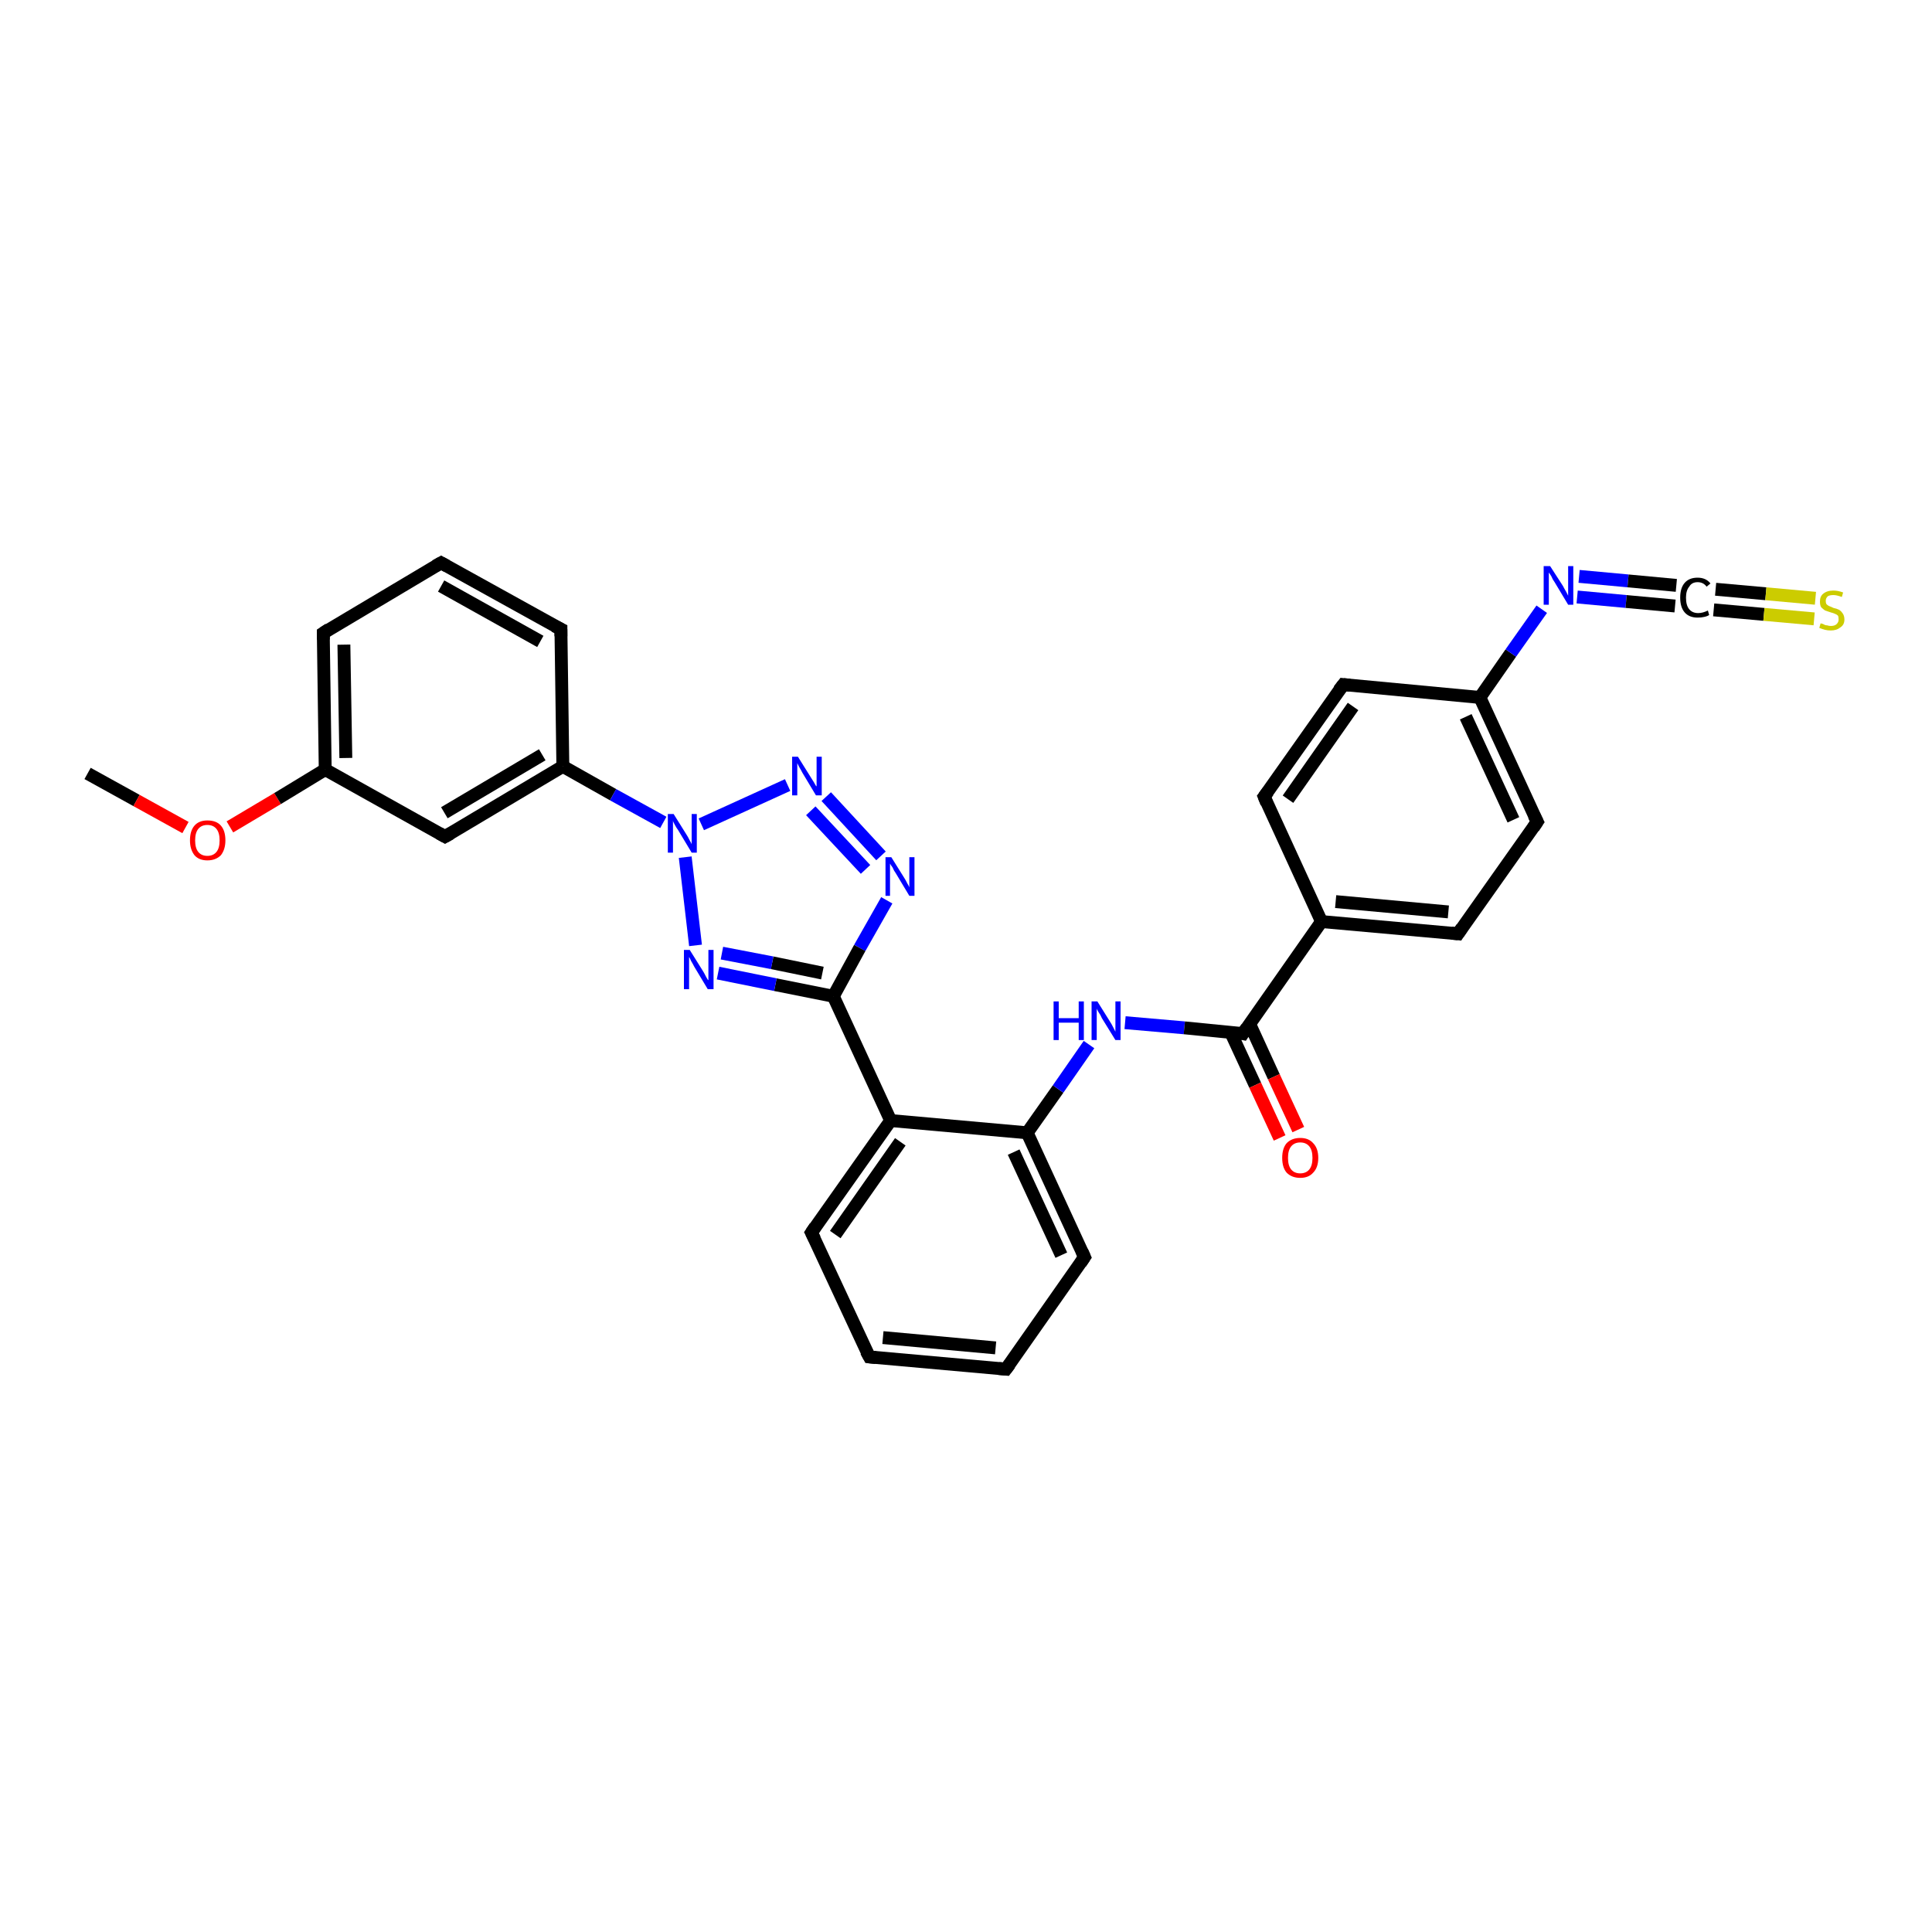 <?xml version='1.0' encoding='iso-8859-1'?>
<svg version='1.1' baseProfile='full'
              xmlns='http://www.w3.org/2000/svg'
                      xmlns:rdkit='http://www.rdkit.org/xml'
                      xmlns:xlink='http://www.w3.org/1999/xlink'
                  xml:space='preserve'
width='300px' height='300px' viewBox='0 0 300 300'>
<!-- END OF HEADER -->
<rect style='opacity:1.0;fill:#FFFFFF;stroke:none' width='300.0' height='300.0' x='0.0' y='0.0'> </rect>
<path class='bond-0 atom-0 atom-1' d='M 13.6,120.1 L 21.2,124.3' style='fill:none;fill-rule:evenodd;stroke:#000000;stroke-width:2.0px;stroke-linecap:butt;stroke-linejoin:miter;stroke-opacity:1' />
<path class='bond-0 atom-0 atom-1' d='M 21.2,124.3 L 28.8,128.5' style='fill:none;fill-rule:evenodd;stroke:#FF0000;stroke-width:2.0px;stroke-linecap:butt;stroke-linejoin:miter;stroke-opacity:1' />
<path class='bond-1 atom-1 atom-2' d='M 35.7,128.4 L 43.1,124.0' style='fill:none;fill-rule:evenodd;stroke:#FF0000;stroke-width:2.0px;stroke-linecap:butt;stroke-linejoin:miter;stroke-opacity:1' />
<path class='bond-1 atom-1 atom-2' d='M 43.1,124.0 L 50.5,119.5' style='fill:none;fill-rule:evenodd;stroke:#000000;stroke-width:2.0px;stroke-linecap:butt;stroke-linejoin:miter;stroke-opacity:1' />
<path class='bond-2 atom-2 atom-3' d='M 50.5,119.5 L 50.2,98.3' style='fill:none;fill-rule:evenodd;stroke:#000000;stroke-width:2.0px;stroke-linecap:butt;stroke-linejoin:miter;stroke-opacity:1' />
<path class='bond-2 atom-2 atom-3' d='M 53.7,117.7 L 53.4,100.1' style='fill:none;fill-rule:evenodd;stroke:#000000;stroke-width:2.0px;stroke-linecap:butt;stroke-linejoin:miter;stroke-opacity:1' />
<path class='bond-3 atom-3 atom-4' d='M 50.2,98.3 L 68.5,87.4' style='fill:none;fill-rule:evenodd;stroke:#000000;stroke-width:2.0px;stroke-linecap:butt;stroke-linejoin:miter;stroke-opacity:1' />
<path class='bond-4 atom-4 atom-5' d='M 68.5,87.4 L 87.1,97.7' style='fill:none;fill-rule:evenodd;stroke:#000000;stroke-width:2.0px;stroke-linecap:butt;stroke-linejoin:miter;stroke-opacity:1' />
<path class='bond-4 atom-4 atom-5' d='M 68.5,91.0 L 83.9,99.6' style='fill:none;fill-rule:evenodd;stroke:#000000;stroke-width:2.0px;stroke-linecap:butt;stroke-linejoin:miter;stroke-opacity:1' />
<path class='bond-5 atom-5 atom-6' d='M 87.1,97.7 L 87.4,119.0' style='fill:none;fill-rule:evenodd;stroke:#000000;stroke-width:2.0px;stroke-linecap:butt;stroke-linejoin:miter;stroke-opacity:1' />
<path class='bond-6 atom-6 atom-7' d='M 87.4,119.0 L 69.1,129.9' style='fill:none;fill-rule:evenodd;stroke:#000000;stroke-width:2.0px;stroke-linecap:butt;stroke-linejoin:miter;stroke-opacity:1' />
<path class='bond-6 atom-6 atom-7' d='M 84.2,117.2 L 69.0,126.2' style='fill:none;fill-rule:evenodd;stroke:#000000;stroke-width:2.0px;stroke-linecap:butt;stroke-linejoin:miter;stroke-opacity:1' />
<path class='bond-7 atom-6 atom-8' d='M 87.4,119.0 L 95.2,123.4' style='fill:none;fill-rule:evenodd;stroke:#000000;stroke-width:2.0px;stroke-linecap:butt;stroke-linejoin:miter;stroke-opacity:1' />
<path class='bond-7 atom-6 atom-8' d='M 95.2,123.4 L 103.0,127.7' style='fill:none;fill-rule:evenodd;stroke:#0000FF;stroke-width:2.0px;stroke-linecap:butt;stroke-linejoin:miter;stroke-opacity:1' />
<path class='bond-8 atom-8 atom-9' d='M 108.9,128.0 L 122.3,121.9' style='fill:none;fill-rule:evenodd;stroke:#0000FF;stroke-width:2.0px;stroke-linecap:butt;stroke-linejoin:miter;stroke-opacity:1' />
<path class='bond-9 atom-9 atom-10' d='M 128.3,123.7 L 136.8,132.9' style='fill:none;fill-rule:evenodd;stroke:#0000FF;stroke-width:2.0px;stroke-linecap:butt;stroke-linejoin:miter;stroke-opacity:1' />
<path class='bond-9 atom-9 atom-10' d='M 125.9,125.9 L 134.4,135.0' style='fill:none;fill-rule:evenodd;stroke:#0000FF;stroke-width:2.0px;stroke-linecap:butt;stroke-linejoin:miter;stroke-opacity:1' />
<path class='bond-10 atom-10 atom-11' d='M 137.7,139.8 L 133.5,147.2' style='fill:none;fill-rule:evenodd;stroke:#0000FF;stroke-width:2.0px;stroke-linecap:butt;stroke-linejoin:miter;stroke-opacity:1' />
<path class='bond-10 atom-10 atom-11' d='M 133.5,147.2 L 129.4,154.7' style='fill:none;fill-rule:evenodd;stroke:#000000;stroke-width:2.0px;stroke-linecap:butt;stroke-linejoin:miter;stroke-opacity:1' />
<path class='bond-11 atom-11 atom-12' d='M 129.4,154.7 L 120.4,152.9' style='fill:none;fill-rule:evenodd;stroke:#000000;stroke-width:2.0px;stroke-linecap:butt;stroke-linejoin:miter;stroke-opacity:1' />
<path class='bond-11 atom-11 atom-12' d='M 120.4,152.9 L 111.5,151.1' style='fill:none;fill-rule:evenodd;stroke:#0000FF;stroke-width:2.0px;stroke-linecap:butt;stroke-linejoin:miter;stroke-opacity:1' />
<path class='bond-11 atom-11 atom-12' d='M 127.7,151.1 L 119.9,149.5' style='fill:none;fill-rule:evenodd;stroke:#000000;stroke-width:2.0px;stroke-linecap:butt;stroke-linejoin:miter;stroke-opacity:1' />
<path class='bond-11 atom-11 atom-12' d='M 119.9,149.5 L 112.1,148.0' style='fill:none;fill-rule:evenodd;stroke:#0000FF;stroke-width:2.0px;stroke-linecap:butt;stroke-linejoin:miter;stroke-opacity:1' />
<path class='bond-12 atom-11 atom-13' d='M 129.4,154.7 L 138.3,174.0' style='fill:none;fill-rule:evenodd;stroke:#000000;stroke-width:2.0px;stroke-linecap:butt;stroke-linejoin:miter;stroke-opacity:1' />
<path class='bond-13 atom-13 atom-14' d='M 138.3,174.0 L 126.0,191.4' style='fill:none;fill-rule:evenodd;stroke:#000000;stroke-width:2.0px;stroke-linecap:butt;stroke-linejoin:miter;stroke-opacity:1' />
<path class='bond-13 atom-13 atom-14' d='M 139.8,177.3 L 129.7,191.7' style='fill:none;fill-rule:evenodd;stroke:#000000;stroke-width:2.0px;stroke-linecap:butt;stroke-linejoin:miter;stroke-opacity:1' />
<path class='bond-14 atom-14 atom-15' d='M 126.0,191.4 L 135.0,210.7' style='fill:none;fill-rule:evenodd;stroke:#000000;stroke-width:2.0px;stroke-linecap:butt;stroke-linejoin:miter;stroke-opacity:1' />
<path class='bond-15 atom-15 atom-16' d='M 135.0,210.7 L 156.2,212.6' style='fill:none;fill-rule:evenodd;stroke:#000000;stroke-width:2.0px;stroke-linecap:butt;stroke-linejoin:miter;stroke-opacity:1' />
<path class='bond-15 atom-15 atom-16' d='M 137.1,207.7 L 154.6,209.3' style='fill:none;fill-rule:evenodd;stroke:#000000;stroke-width:2.0px;stroke-linecap:butt;stroke-linejoin:miter;stroke-opacity:1' />
<path class='bond-16 atom-16 atom-17' d='M 156.2,212.6 L 168.4,195.2' style='fill:none;fill-rule:evenodd;stroke:#000000;stroke-width:2.0px;stroke-linecap:butt;stroke-linejoin:miter;stroke-opacity:1' />
<path class='bond-17 atom-17 atom-18' d='M 168.4,195.2 L 159.5,175.9' style='fill:none;fill-rule:evenodd;stroke:#000000;stroke-width:2.0px;stroke-linecap:butt;stroke-linejoin:miter;stroke-opacity:1' />
<path class='bond-17 atom-17 atom-18' d='M 164.8,194.9 L 157.4,178.9' style='fill:none;fill-rule:evenodd;stroke:#000000;stroke-width:2.0px;stroke-linecap:butt;stroke-linejoin:miter;stroke-opacity:1' />
<path class='bond-18 atom-18 atom-19' d='M 159.5,175.9 L 164.3,169.1' style='fill:none;fill-rule:evenodd;stroke:#000000;stroke-width:2.0px;stroke-linecap:butt;stroke-linejoin:miter;stroke-opacity:1' />
<path class='bond-18 atom-18 atom-19' d='M 164.3,169.1 L 169.1,162.2' style='fill:none;fill-rule:evenodd;stroke:#0000FF;stroke-width:2.0px;stroke-linecap:butt;stroke-linejoin:miter;stroke-opacity:1' />
<path class='bond-19 atom-19 atom-20' d='M 174.7,158.8 L 183.9,159.6' style='fill:none;fill-rule:evenodd;stroke:#0000FF;stroke-width:2.0px;stroke-linecap:butt;stroke-linejoin:miter;stroke-opacity:1' />
<path class='bond-19 atom-19 atom-20' d='M 183.9,159.6 L 193.0,160.5' style='fill:none;fill-rule:evenodd;stroke:#000000;stroke-width:2.0px;stroke-linecap:butt;stroke-linejoin:miter;stroke-opacity:1' />
<path class='bond-20 atom-20 atom-21' d='M 191.1,160.3 L 194.9,168.5' style='fill:none;fill-rule:evenodd;stroke:#000000;stroke-width:2.0px;stroke-linecap:butt;stroke-linejoin:miter;stroke-opacity:1' />
<path class='bond-20 atom-20 atom-21' d='M 194.9,168.5 L 198.7,176.7' style='fill:none;fill-rule:evenodd;stroke:#FF0000;stroke-width:2.0px;stroke-linecap:butt;stroke-linejoin:miter;stroke-opacity:1' />
<path class='bond-20 atom-20 atom-21' d='M 194.0,158.9 L 197.8,167.2' style='fill:none;fill-rule:evenodd;stroke:#000000;stroke-width:2.0px;stroke-linecap:butt;stroke-linejoin:miter;stroke-opacity:1' />
<path class='bond-20 atom-20 atom-21' d='M 197.8,167.2 L 201.6,175.4' style='fill:none;fill-rule:evenodd;stroke:#FF0000;stroke-width:2.0px;stroke-linecap:butt;stroke-linejoin:miter;stroke-opacity:1' />
<path class='bond-21 atom-20 atom-22' d='M 193.0,160.5 L 205.2,143.1' style='fill:none;fill-rule:evenodd;stroke:#000000;stroke-width:2.0px;stroke-linecap:butt;stroke-linejoin:miter;stroke-opacity:1' />
<path class='bond-22 atom-22 atom-23' d='M 205.2,143.1 L 226.4,145.0' style='fill:none;fill-rule:evenodd;stroke:#000000;stroke-width:2.0px;stroke-linecap:butt;stroke-linejoin:miter;stroke-opacity:1' />
<path class='bond-22 atom-22 atom-23' d='M 207.4,140.0 L 224.9,141.6' style='fill:none;fill-rule:evenodd;stroke:#000000;stroke-width:2.0px;stroke-linecap:butt;stroke-linejoin:miter;stroke-opacity:1' />
<path class='bond-23 atom-23 atom-24' d='M 226.4,145.0 L 238.7,127.6' style='fill:none;fill-rule:evenodd;stroke:#000000;stroke-width:2.0px;stroke-linecap:butt;stroke-linejoin:miter;stroke-opacity:1' />
<path class='bond-24 atom-24 atom-25' d='M 238.7,127.6 L 229.8,108.3' style='fill:none;fill-rule:evenodd;stroke:#000000;stroke-width:2.0px;stroke-linecap:butt;stroke-linejoin:miter;stroke-opacity:1' />
<path class='bond-24 atom-24 atom-25' d='M 235.0,127.3 L 227.6,111.3' style='fill:none;fill-rule:evenodd;stroke:#000000;stroke-width:2.0px;stroke-linecap:butt;stroke-linejoin:miter;stroke-opacity:1' />
<path class='bond-25 atom-25 atom-26' d='M 229.8,108.3 L 208.6,106.3' style='fill:none;fill-rule:evenodd;stroke:#000000;stroke-width:2.0px;stroke-linecap:butt;stroke-linejoin:miter;stroke-opacity:1' />
<path class='bond-26 atom-26 atom-27' d='M 208.6,106.3 L 196.3,123.7' style='fill:none;fill-rule:evenodd;stroke:#000000;stroke-width:2.0px;stroke-linecap:butt;stroke-linejoin:miter;stroke-opacity:1' />
<path class='bond-26 atom-26 atom-27' d='M 210.1,109.7 L 200.0,124.1' style='fill:none;fill-rule:evenodd;stroke:#000000;stroke-width:2.0px;stroke-linecap:butt;stroke-linejoin:miter;stroke-opacity:1' />
<path class='bond-27 atom-25 atom-28' d='M 229.8,108.3 L 234.6,101.4' style='fill:none;fill-rule:evenodd;stroke:#000000;stroke-width:2.0px;stroke-linecap:butt;stroke-linejoin:miter;stroke-opacity:1' />
<path class='bond-27 atom-25 atom-28' d='M 234.6,101.4 L 239.4,94.6' style='fill:none;fill-rule:evenodd;stroke:#0000FF;stroke-width:2.0px;stroke-linecap:butt;stroke-linejoin:miter;stroke-opacity:1' />
<path class='bond-28 atom-28 atom-29' d='M 245.2,89.5 L 252.8,90.2' style='fill:none;fill-rule:evenodd;stroke:#0000FF;stroke-width:2.0px;stroke-linecap:butt;stroke-linejoin:miter;stroke-opacity:1' />
<path class='bond-28 atom-28 atom-29' d='M 252.8,90.2 L 260.3,90.9' style='fill:none;fill-rule:evenodd;stroke:#000000;stroke-width:2.0px;stroke-linecap:butt;stroke-linejoin:miter;stroke-opacity:1' />
<path class='bond-28 atom-28 atom-29' d='M 244.9,92.7 L 252.5,93.4' style='fill:none;fill-rule:evenodd;stroke:#0000FF;stroke-width:2.0px;stroke-linecap:butt;stroke-linejoin:miter;stroke-opacity:1' />
<path class='bond-28 atom-28 atom-29' d='M 252.5,93.4 L 260.1,94.1' style='fill:none;fill-rule:evenodd;stroke:#000000;stroke-width:2.0px;stroke-linecap:butt;stroke-linejoin:miter;stroke-opacity:1' />
<path class='bond-29 atom-29 atom-30' d='M 266.4,91.5 L 274.2,92.2' style='fill:none;fill-rule:evenodd;stroke:#000000;stroke-width:2.0px;stroke-linecap:butt;stroke-linejoin:miter;stroke-opacity:1' />
<path class='bond-29 atom-29 atom-30' d='M 274.2,92.2 L 281.9,92.9' style='fill:none;fill-rule:evenodd;stroke:#CCCC00;stroke-width:2.0px;stroke-linecap:butt;stroke-linejoin:miter;stroke-opacity:1' />
<path class='bond-29 atom-29 atom-30' d='M 266.1,94.7 L 273.9,95.4' style='fill:none;fill-rule:evenodd;stroke:#000000;stroke-width:2.0px;stroke-linecap:butt;stroke-linejoin:miter;stroke-opacity:1' />
<path class='bond-29 atom-29 atom-30' d='M 273.9,95.4 L 281.7,96.1' style='fill:none;fill-rule:evenodd;stroke:#CCCC00;stroke-width:2.0px;stroke-linecap:butt;stroke-linejoin:miter;stroke-opacity:1' />
<path class='bond-30 atom-7 atom-2' d='M 69.1,129.9 L 50.5,119.5' style='fill:none;fill-rule:evenodd;stroke:#000000;stroke-width:2.0px;stroke-linecap:butt;stroke-linejoin:miter;stroke-opacity:1' />
<path class='bond-31 atom-12 atom-8' d='M 108.0,146.8 L 106.4,133.1' style='fill:none;fill-rule:evenodd;stroke:#0000FF;stroke-width:2.0px;stroke-linecap:butt;stroke-linejoin:miter;stroke-opacity:1' />
<path class='bond-32 atom-18 atom-13' d='M 159.5,175.9 L 138.3,174.0' style='fill:none;fill-rule:evenodd;stroke:#000000;stroke-width:2.0px;stroke-linecap:butt;stroke-linejoin:miter;stroke-opacity:1' />
<path class='bond-33 atom-27 atom-22' d='M 196.3,123.7 L 205.2,143.1' style='fill:none;fill-rule:evenodd;stroke:#000000;stroke-width:2.0px;stroke-linecap:butt;stroke-linejoin:miter;stroke-opacity:1' />
<path d='M 50.2,99.3 L 50.2,98.3 L 51.1,97.7' style='fill:none;stroke:#000000;stroke-width:2.0px;stroke-linecap:butt;stroke-linejoin:miter;stroke-opacity:1;' />
<path d='M 67.6,87.9 L 68.5,87.4 L 69.4,87.9' style='fill:none;stroke:#000000;stroke-width:2.0px;stroke-linecap:butt;stroke-linejoin:miter;stroke-opacity:1;' />
<path d='M 86.1,97.2 L 87.1,97.7 L 87.1,98.8' style='fill:none;stroke:#000000;stroke-width:2.0px;stroke-linecap:butt;stroke-linejoin:miter;stroke-opacity:1;' />
<path d='M 70.0,129.4 L 69.1,129.9 L 68.2,129.4' style='fill:none;stroke:#000000;stroke-width:2.0px;stroke-linecap:butt;stroke-linejoin:miter;stroke-opacity:1;' />
<path d='M 126.6,190.5 L 126.0,191.4 L 126.5,192.4' style='fill:none;stroke:#000000;stroke-width:2.0px;stroke-linecap:butt;stroke-linejoin:miter;stroke-opacity:1;' />
<path d='M 134.5,209.8 L 135.0,210.7 L 136.0,210.8' style='fill:none;stroke:#000000;stroke-width:2.0px;stroke-linecap:butt;stroke-linejoin:miter;stroke-opacity:1;' />
<path d='M 155.1,212.5 L 156.2,212.6 L 156.8,211.8' style='fill:none;stroke:#000000;stroke-width:2.0px;stroke-linecap:butt;stroke-linejoin:miter;stroke-opacity:1;' />
<path d='M 167.8,196.1 L 168.4,195.2 L 168.0,194.3' style='fill:none;stroke:#000000;stroke-width:2.0px;stroke-linecap:butt;stroke-linejoin:miter;stroke-opacity:1;' />
<path d='M 192.5,160.4 L 193.0,160.5 L 193.6,159.6' style='fill:none;stroke:#000000;stroke-width:2.0px;stroke-linecap:butt;stroke-linejoin:miter;stroke-opacity:1;' />
<path d='M 225.4,144.9 L 226.4,145.0 L 227.0,144.1' style='fill:none;stroke:#000000;stroke-width:2.0px;stroke-linecap:butt;stroke-linejoin:miter;stroke-opacity:1;' />
<path d='M 238.1,128.5 L 238.7,127.6 L 238.2,126.6' style='fill:none;stroke:#000000;stroke-width:2.0px;stroke-linecap:butt;stroke-linejoin:miter;stroke-opacity:1;' />
<path d='M 209.6,106.4 L 208.6,106.3 L 207.9,107.2' style='fill:none;stroke:#000000;stroke-width:2.0px;stroke-linecap:butt;stroke-linejoin:miter;stroke-opacity:1;' />
<path d='M 196.9,122.9 L 196.3,123.7 L 196.7,124.7' style='fill:none;stroke:#000000;stroke-width:2.0px;stroke-linecap:butt;stroke-linejoin:miter;stroke-opacity:1;' />
<path class='atom-1' d='M 29.5 130.5
Q 29.5 129.0, 30.2 128.2
Q 30.9 127.4, 32.2 127.4
Q 33.6 127.4, 34.3 128.2
Q 35.0 129.0, 35.0 130.5
Q 35.0 131.9, 34.3 132.8
Q 33.5 133.6, 32.2 133.6
Q 30.9 133.6, 30.2 132.8
Q 29.5 131.9, 29.5 130.5
M 32.2 132.9
Q 33.1 132.9, 33.6 132.3
Q 34.1 131.7, 34.1 130.5
Q 34.1 129.3, 33.6 128.7
Q 33.1 128.1, 32.2 128.1
Q 31.3 128.1, 30.8 128.7
Q 30.3 129.3, 30.3 130.5
Q 30.3 131.7, 30.8 132.3
Q 31.3 132.9, 32.2 132.9
' fill='#FF0000'/>
<path class='atom-8' d='M 104.6 126.4
L 106.6 129.6
Q 106.8 129.9, 107.1 130.5
Q 107.4 131.0, 107.4 131.1
L 107.4 126.4
L 108.2 126.4
L 108.2 132.4
L 107.4 132.4
L 105.3 128.9
Q 105.0 128.5, 104.8 128.1
Q 104.5 127.6, 104.5 127.4
L 104.5 132.4
L 103.7 132.4
L 103.7 126.4
L 104.6 126.4
' fill='#0000FF'/>
<path class='atom-9' d='M 123.9 117.5
L 125.9 120.7
Q 126.1 121.0, 126.4 121.5
Q 126.7 122.1, 126.8 122.1
L 126.8 117.5
L 127.6 117.5
L 127.6 123.5
L 126.7 123.5
L 124.6 120.0
Q 124.4 119.6, 124.1 119.1
Q 123.9 118.7, 123.8 118.5
L 123.8 123.5
L 123.0 123.5
L 123.0 117.5
L 123.9 117.5
' fill='#0000FF'/>
<path class='atom-10' d='M 138.4 133.1
L 140.4 136.3
Q 140.6 136.6, 140.9 137.2
Q 141.2 137.7, 141.2 137.8
L 141.2 133.1
L 142.0 133.1
L 142.0 139.1
L 141.2 139.1
L 139.1 135.6
Q 138.8 135.2, 138.6 134.7
Q 138.3 134.3, 138.2 134.1
L 138.2 139.1
L 137.5 139.1
L 137.5 133.1
L 138.4 133.1
' fill='#0000FF'/>
<path class='atom-12' d='M 107.1 147.5
L 109.1 150.7
Q 109.3 151.0, 109.6 151.6
Q 109.9 152.2, 110.0 152.2
L 110.0 147.5
L 110.8 147.5
L 110.8 153.6
L 109.9 153.6
L 107.8 150.1
Q 107.6 149.7, 107.3 149.2
Q 107.1 148.7, 107.0 148.6
L 107.0 153.6
L 106.2 153.6
L 106.2 147.5
L 107.1 147.5
' fill='#0000FF'/>
<path class='atom-19' d='M 163.6 155.5
L 164.4 155.5
L 164.4 158.1
L 167.5 158.1
L 167.5 155.5
L 168.3 155.5
L 168.3 161.5
L 167.5 161.5
L 167.5 158.8
L 164.4 158.8
L 164.4 161.5
L 163.6 161.5
L 163.6 155.5
' fill='#0000FF'/>
<path class='atom-19' d='M 170.4 155.5
L 172.4 158.7
Q 172.6 159.0, 172.9 159.6
Q 173.2 160.2, 173.2 160.2
L 173.2 155.5
L 174.0 155.5
L 174.0 161.5
L 173.2 161.5
L 171.1 158.1
Q 170.9 157.6, 170.6 157.2
Q 170.3 156.7, 170.3 156.6
L 170.3 161.5
L 169.5 161.5
L 169.5 155.5
L 170.4 155.5
' fill='#0000FF'/>
<path class='atom-21' d='M 199.1 179.8
Q 199.1 178.3, 199.8 177.5
Q 200.6 176.7, 201.9 176.7
Q 203.2 176.7, 203.9 177.5
Q 204.7 178.3, 204.7 179.8
Q 204.7 181.3, 203.9 182.1
Q 203.2 182.9, 201.9 182.9
Q 200.6 182.9, 199.8 182.1
Q 199.1 181.3, 199.1 179.8
M 201.9 182.2
Q 202.8 182.2, 203.3 181.6
Q 203.8 181.0, 203.8 179.8
Q 203.8 178.6, 203.3 178.0
Q 202.8 177.4, 201.9 177.4
Q 201.0 177.4, 200.5 178.0
Q 200.0 178.6, 200.0 179.8
Q 200.0 181.0, 200.5 181.6
Q 201.0 182.2, 201.9 182.2
' fill='#FF0000'/>
<path class='atom-28' d='M 240.7 87.9
L 242.7 91.0
Q 242.9 91.4, 243.2 91.9
Q 243.5 92.5, 243.5 92.5
L 243.5 87.9
L 244.3 87.9
L 244.3 93.9
L 243.5 93.9
L 241.4 90.4
Q 241.1 90.0, 240.9 89.5
Q 240.6 89.0, 240.5 88.9
L 240.5 93.9
L 239.7 93.9
L 239.7 87.9
L 240.7 87.9
' fill='#0000FF'/>
<path class='atom-29' d='M 260.9 92.8
Q 260.9 91.3, 261.6 90.5
Q 262.3 89.7, 263.6 89.7
Q 264.9 89.7, 265.6 90.6
L 265.0 91.1
Q 264.5 90.4, 263.6 90.4
Q 262.7 90.4, 262.3 91.1
Q 261.8 91.7, 261.8 92.8
Q 261.8 94.0, 262.3 94.6
Q 262.8 95.2, 263.7 95.2
Q 264.4 95.2, 265.2 94.8
L 265.4 95.5
Q 265.1 95.7, 264.6 95.8
Q 264.2 95.9, 263.6 95.9
Q 262.3 95.9, 261.6 95.1
Q 260.9 94.3, 260.9 92.8
' fill='#000000'/>
<path class='atom-30' d='M 282.7 96.8
Q 282.8 96.8, 283.1 96.9
Q 283.4 97.1, 283.7 97.1
Q 284.0 97.2, 284.3 97.2
Q 284.9 97.2, 285.2 96.9
Q 285.5 96.6, 285.5 96.2
Q 285.5 95.8, 285.4 95.6
Q 285.2 95.4, 284.9 95.3
Q 284.7 95.2, 284.3 95.1
Q 283.7 94.9, 283.4 94.8
Q 283.1 94.6, 282.8 94.3
Q 282.6 94.0, 282.6 93.4
Q 282.6 92.6, 283.1 92.2
Q 283.7 91.7, 284.7 91.7
Q 285.4 91.7, 286.2 92.0
L 286.0 92.7
Q 285.2 92.4, 284.7 92.4
Q 284.1 92.4, 283.8 92.6
Q 283.5 92.9, 283.5 93.3
Q 283.5 93.6, 283.6 93.8
Q 283.8 94.0, 284.0 94.1
Q 284.3 94.2, 284.7 94.4
Q 285.2 94.5, 285.6 94.7
Q 285.9 94.9, 286.1 95.2
Q 286.4 95.6, 286.4 96.2
Q 286.4 97.0, 285.8 97.4
Q 285.2 97.9, 284.3 97.9
Q 283.8 97.9, 283.4 97.8
Q 283.0 97.7, 282.5 97.5
L 282.7 96.8
' fill='#CCCC00'/>
</svg>
